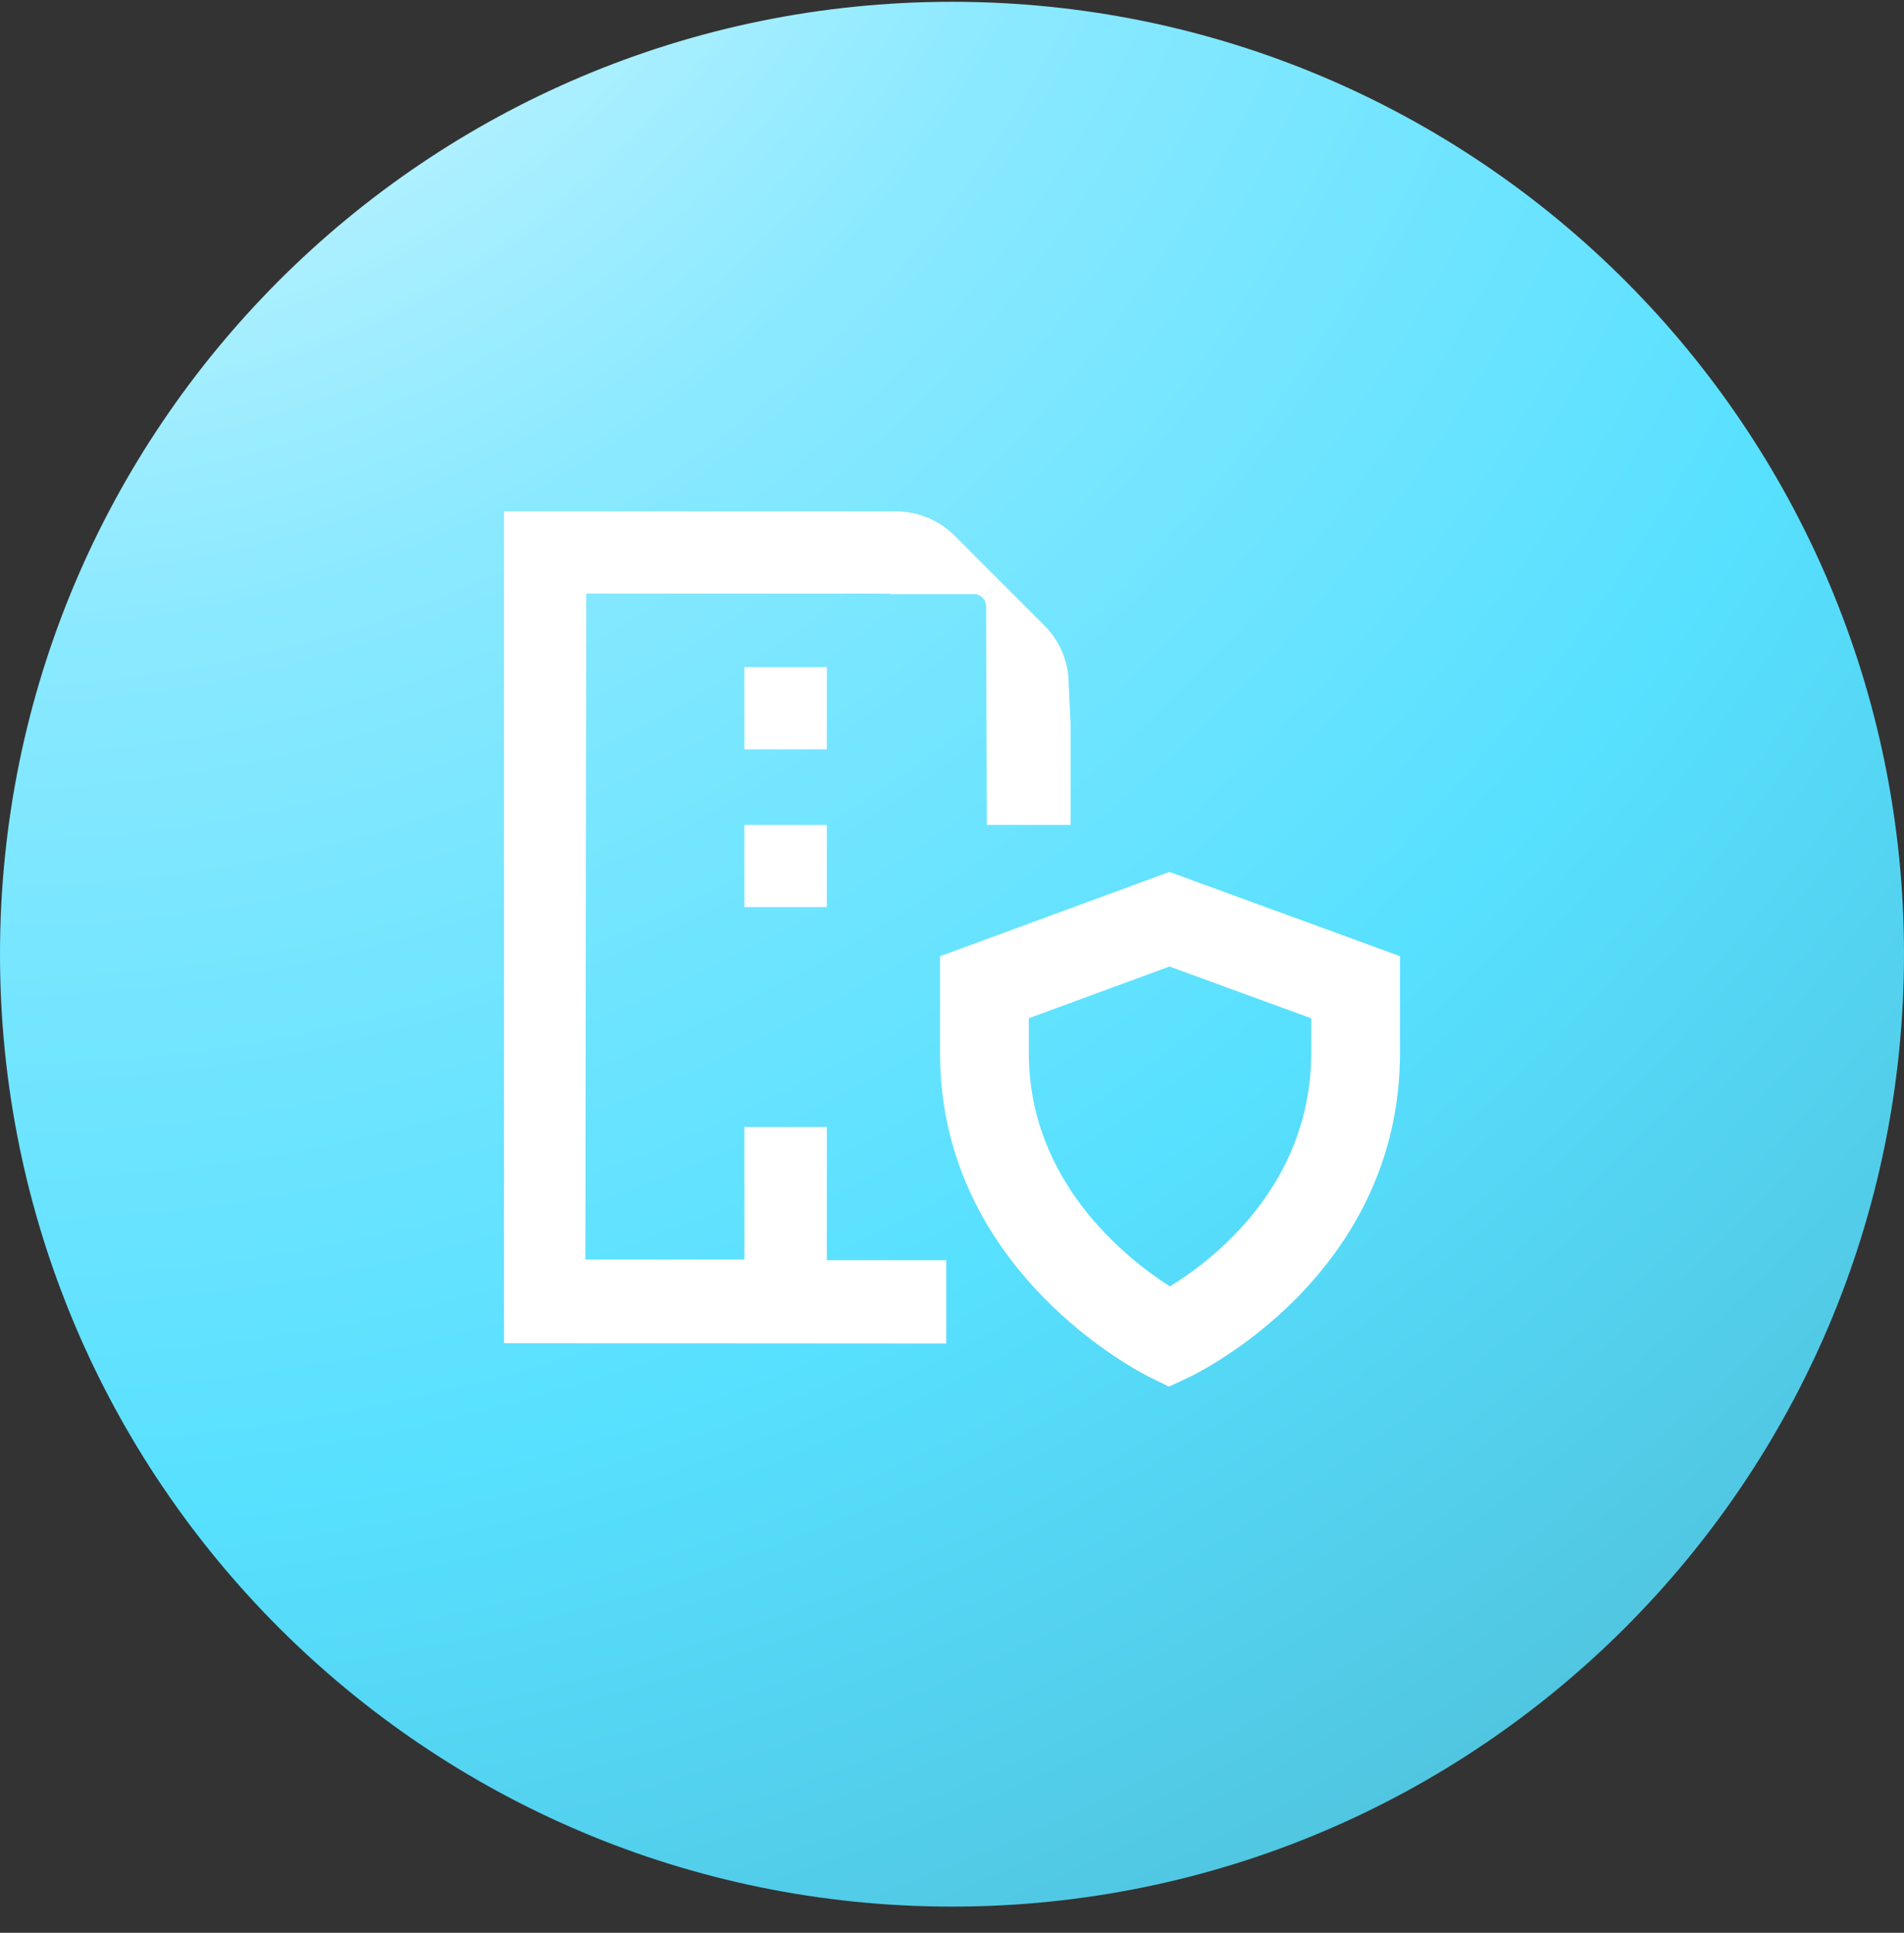 <svg width="68" height="69" fill="none" xmlns="http://www.w3.org/2000/svg"><rect width="100%" height="100%" fill="#333333" stroke="none"/><g clip-path="url(#a)"><path d="M68 34.064c0-18.778-15.222-34-34-34s-34 15.222-34 34c0 18.777 15.222 34 34 34s34-15.223 34-34z" fill="url(#b)"/><path d="M29.53 23.816h-2.944v2.934h2.944v-2.934zM29.53 29.449h-2.944v2.934h2.944V29.45zM35.217 21.645l.028 7.804h2.99v-3.607l-.068-1.421a2.95 2.95 0 0 0-.863-2.086l-1.605-1.605-.609.606c.08.08.127.189.127.309z" fill="#fff"/><path d="M29.53 40.233h-2.944v4.73h-5.68l.03-23.772H31.8v.014l-.453.003h3.433c.121 0 .23.05.309.128l.608-.607-1.607-1.607a2.952 2.952 0 0 0-2.086-.864H18.002L18 47.953l15.794.01v-2.976H29.53v-4.755z" fill="#fff"/><path d="m41.763 31.127-8.19 3.01v3.457c0 7.81 7.188 11.423 7.494 11.573l.682.334.687-.321c.31-.145 7.564-3.63 7.564-11.604v-3.442l-8.237-3.007zm5.066 6.45c0 4.739-3.517 7.41-5.047 8.347-1.516-.967-5.039-3.711-5.039-8.33V36.35l5.023-1.846 5.063 1.848v1.224z" fill="#fff"/></g><defs><radialGradient id="b" cx="0" cy="0" r="1" gradientUnits="userSpaceOnUse" gradientTransform="matrix(82.747 119.234 -119.205 82.726 -.027 -18.498)"><stop stop-color="#fff"/><stop offset=".285" stop-color="#8AE9FF"/><stop offset=".5" stop-color="#57E0FF"/><stop offset="1" stop-color="#4391A4"/></radialGradient><clipPath id="a"><path fill="#fff" d="M0 0h68v68.515H0z"/></clipPath></defs></svg>